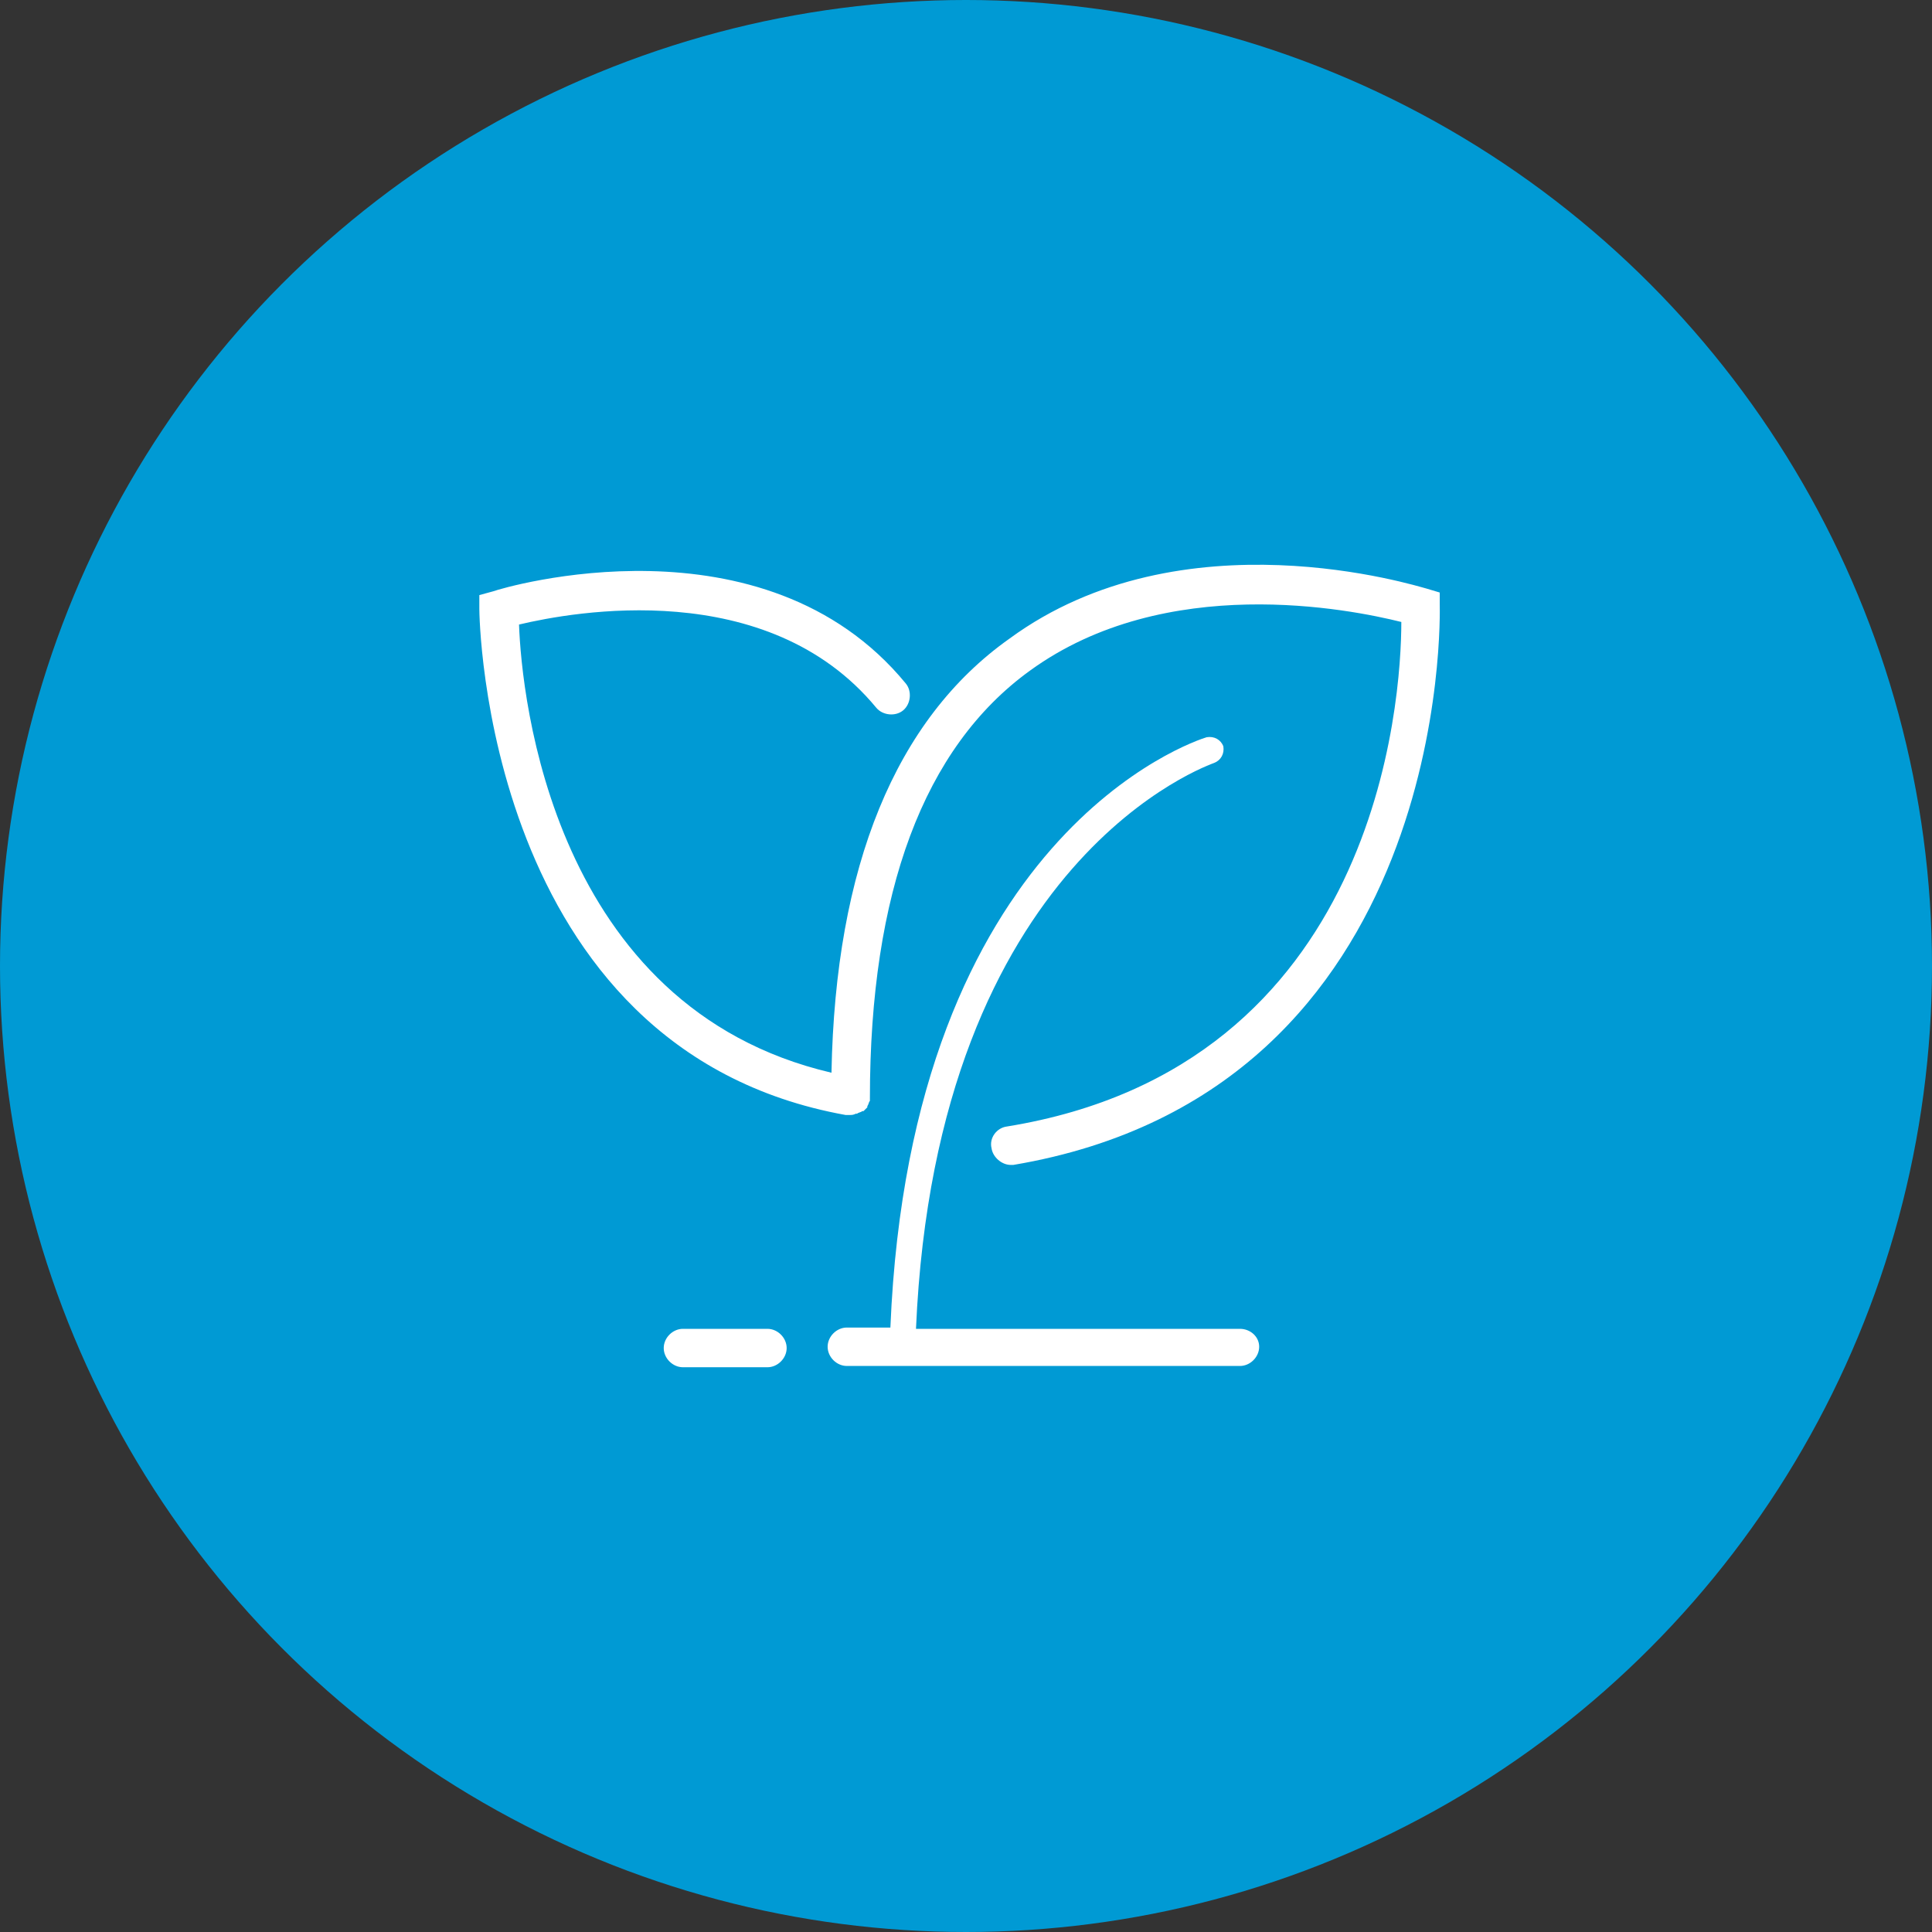 <svg xmlns="http://www.w3.org/2000/svg" id="_&#x56FE;&#x5C42;_1" data-name="&#x56FE;&#x5C42; 1" viewBox="0 0 500 500"><rect x="0" y="0" width="500" height="500" fill="#333333" stroke="none"/><circle cx="250" cy="250" r="250" style="fill: #009ad4;"></circle><g><path d="M372.601,156.659v-3.314l-3.314-.994c-2.651-.663-63.297-19.884-108.037,12.925-29.495,20.878-45.071,58.989-46.065,112.345-72.246-16.901-80.2-97.432-80.862-115.991,13.919-3.314,64.292-12.593,92.461,21.541,1.657,1.988,4.971,2.32,6.96,.663,1.988-1.657,2.32-4.971,.663-6.96-36.786-44.739-104.06-24.855-106.711-23.861l-3.645,.994v3.645c0,.994,.994,114.002,94.781,130.904h.994c.663,0,.994,0,1.657-.332h.332c.332-.332,.994-.332,1.325-.663h.332l.994-.994v-.332c.332-.332,.332-.994,.663-1.325v-.663c0-53.356,13.919-90.804,41.425-110.688,35.129-25.518,82.85-15.907,96.107-12.593,0,20.215-5.965,114.996-102.072,130.572-2.651,.332-4.639,2.982-3.977,5.634,.332,2.32,2.651,4.308,4.971,4.308h.663c114.002-19.221,110.357-143.829,110.357-144.823l0,.001Z" style="fill: #fff;"></path><path d="M320.902,343.901h-83.845c5.303-122.287,76.554-146.149,77.217-146.48,1.657-.663,2.651-2.32,2.32-4.308-.663-1.657-2.32-2.651-4.308-2.32-3.314,.994-76.554,25.186-81.856,152.776h-11.268c-2.651,0-4.971,2.32-4.971,4.971s2.32,4.971,4.971,4.971h101.74c2.651,0,4.971-2.32,4.971-4.971s-2.32-4.639-4.971-4.639l-0,0Zm-122.287,0h-21.872c-2.651,0-4.971,2.32-4.971,4.971s2.32,4.971,4.971,4.971h21.872c2.651,0,4.971-2.32,4.971-4.971s-2.32-4.971-4.971-4.971Z" style="fill: #fff;"></path></g></svg>